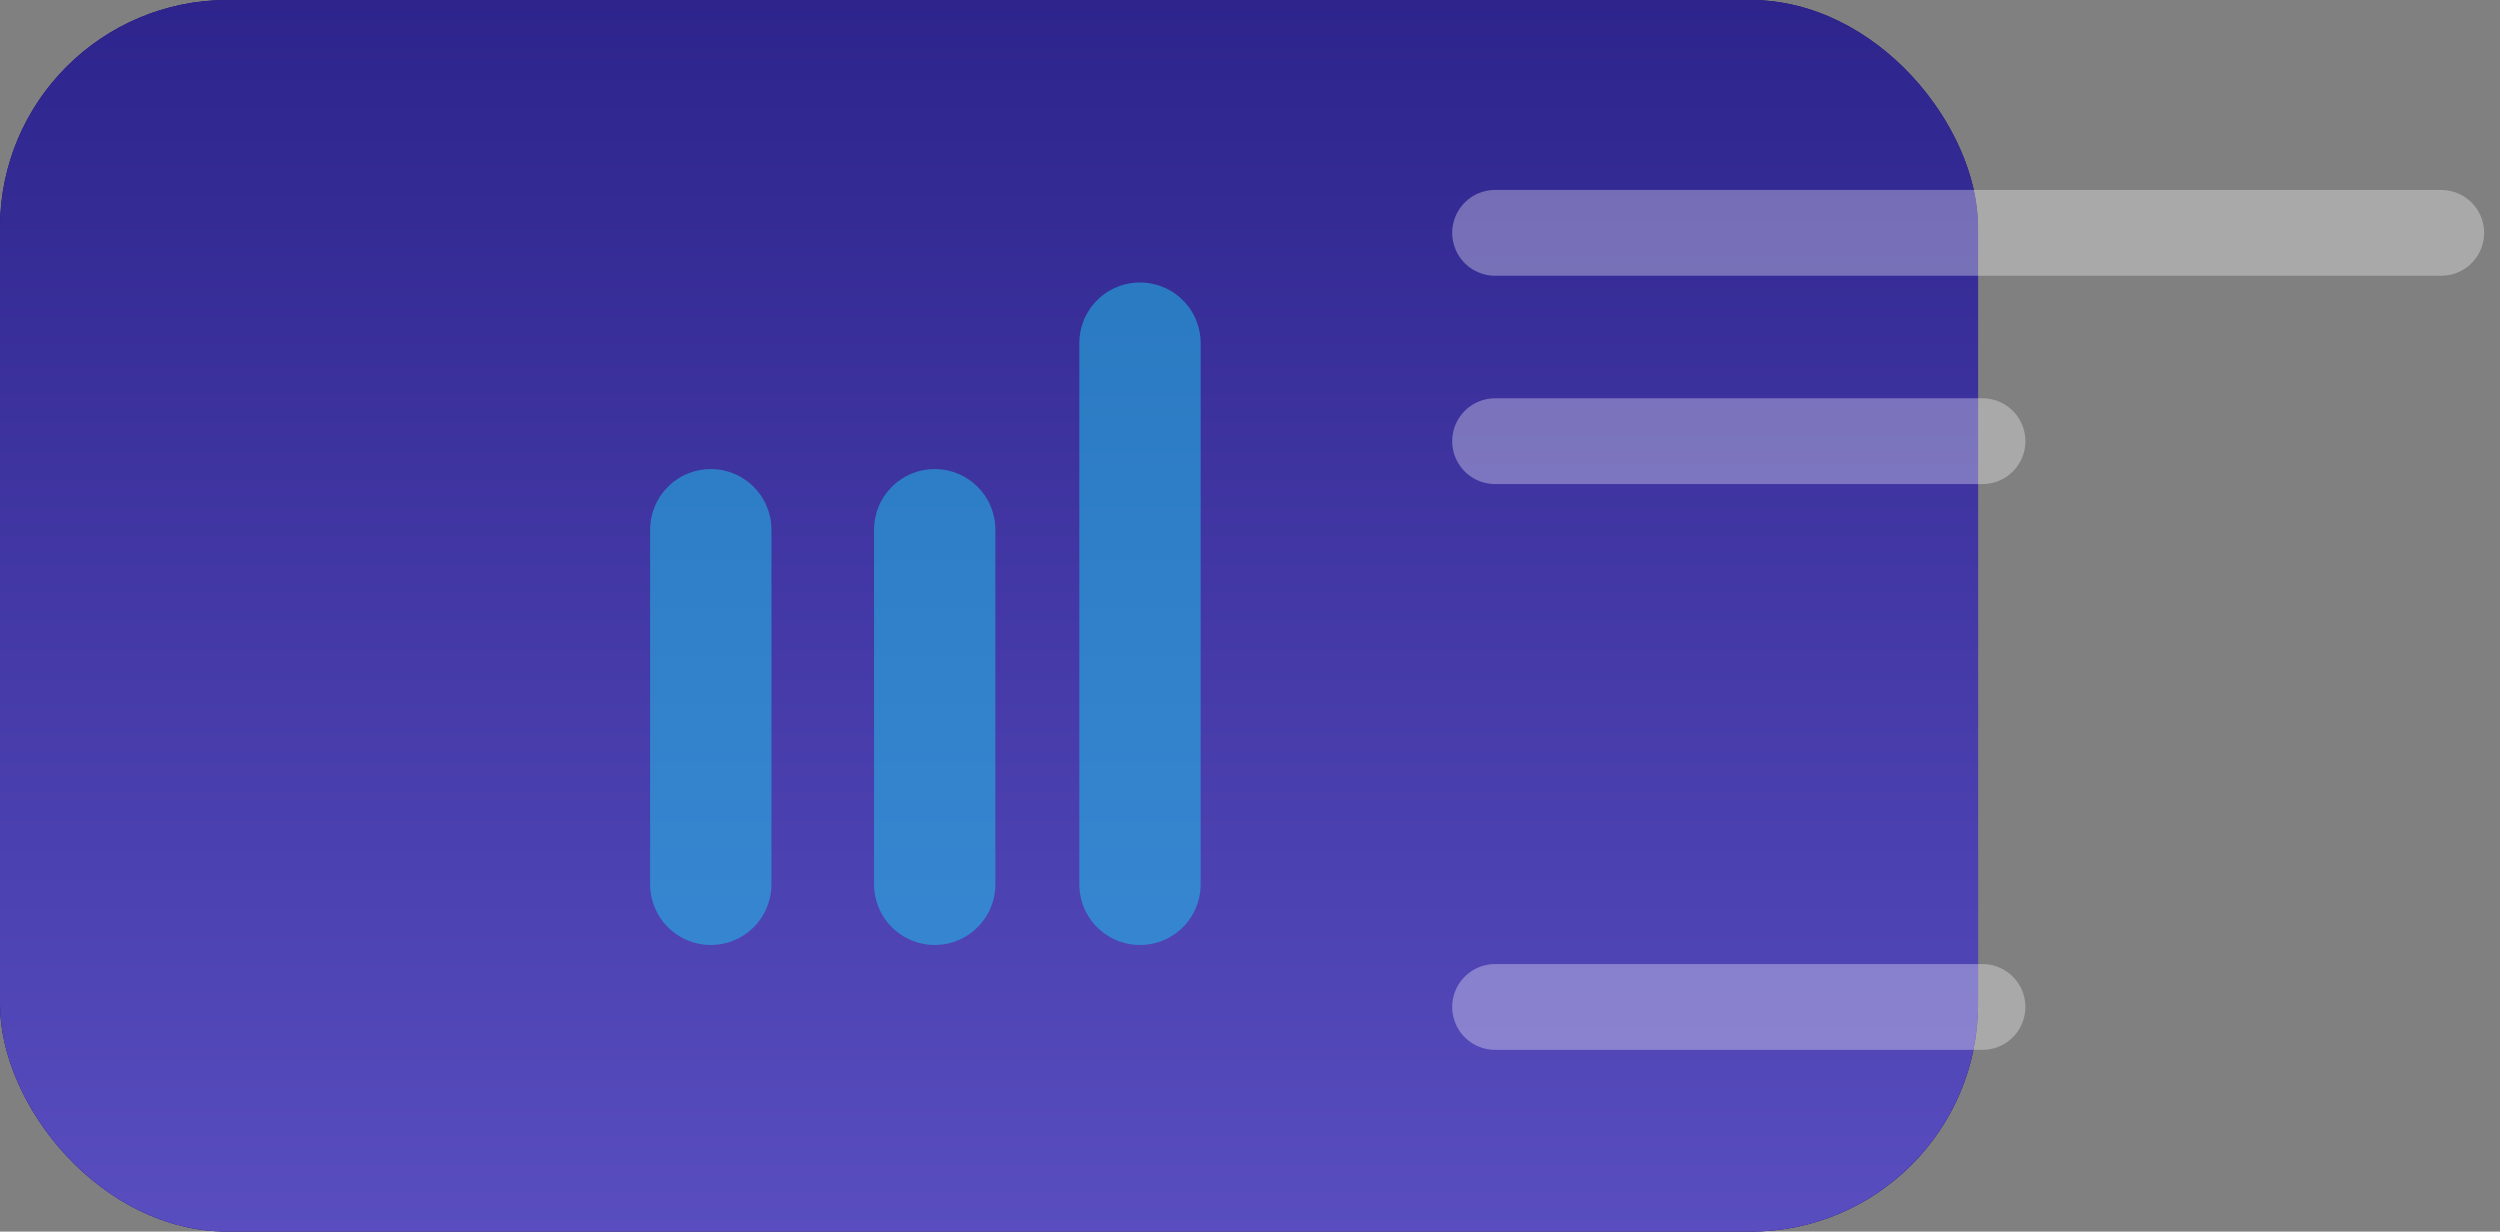<svg width="136" height="67" fill="none" xmlns="http://www.w3.org/2000/svg"><rect width="100%" height="100%" fill="#808080" stroke="none"/><rect width="107.606" height="67" rx="12.375" fill="#130B6C"/><rect width="107.606" height="67" rx="12.375" fill="url(#paint0_linear_270_4758)"/><g opacity=".4"><path opacity=".8" d="M81.333 12.667h51.47M81.333 24h26.515M81.333 54.778h26.515" stroke="#fff" stroke-width="4.667" stroke-linecap="round"/></g><path opacity=".5" d="M38.667 28.818v19.288m12.182-19.288v19.288m11.166-29.439v29.44" stroke="#1FC8EF" stroke-width="6.6" stroke-linecap="round"/><defs><linearGradient id="paint0_linear_270_4758" x1="53.625" y1="85.8" x2="53.625" y2="-41.25" gradientUnits="userSpaceOnUse"><stop stop-color="#6559CE"/><stop offset=".635" stop-color="#312790"/><stop offset="1" stop-color="#130B6C"/></linearGradient></defs></svg>